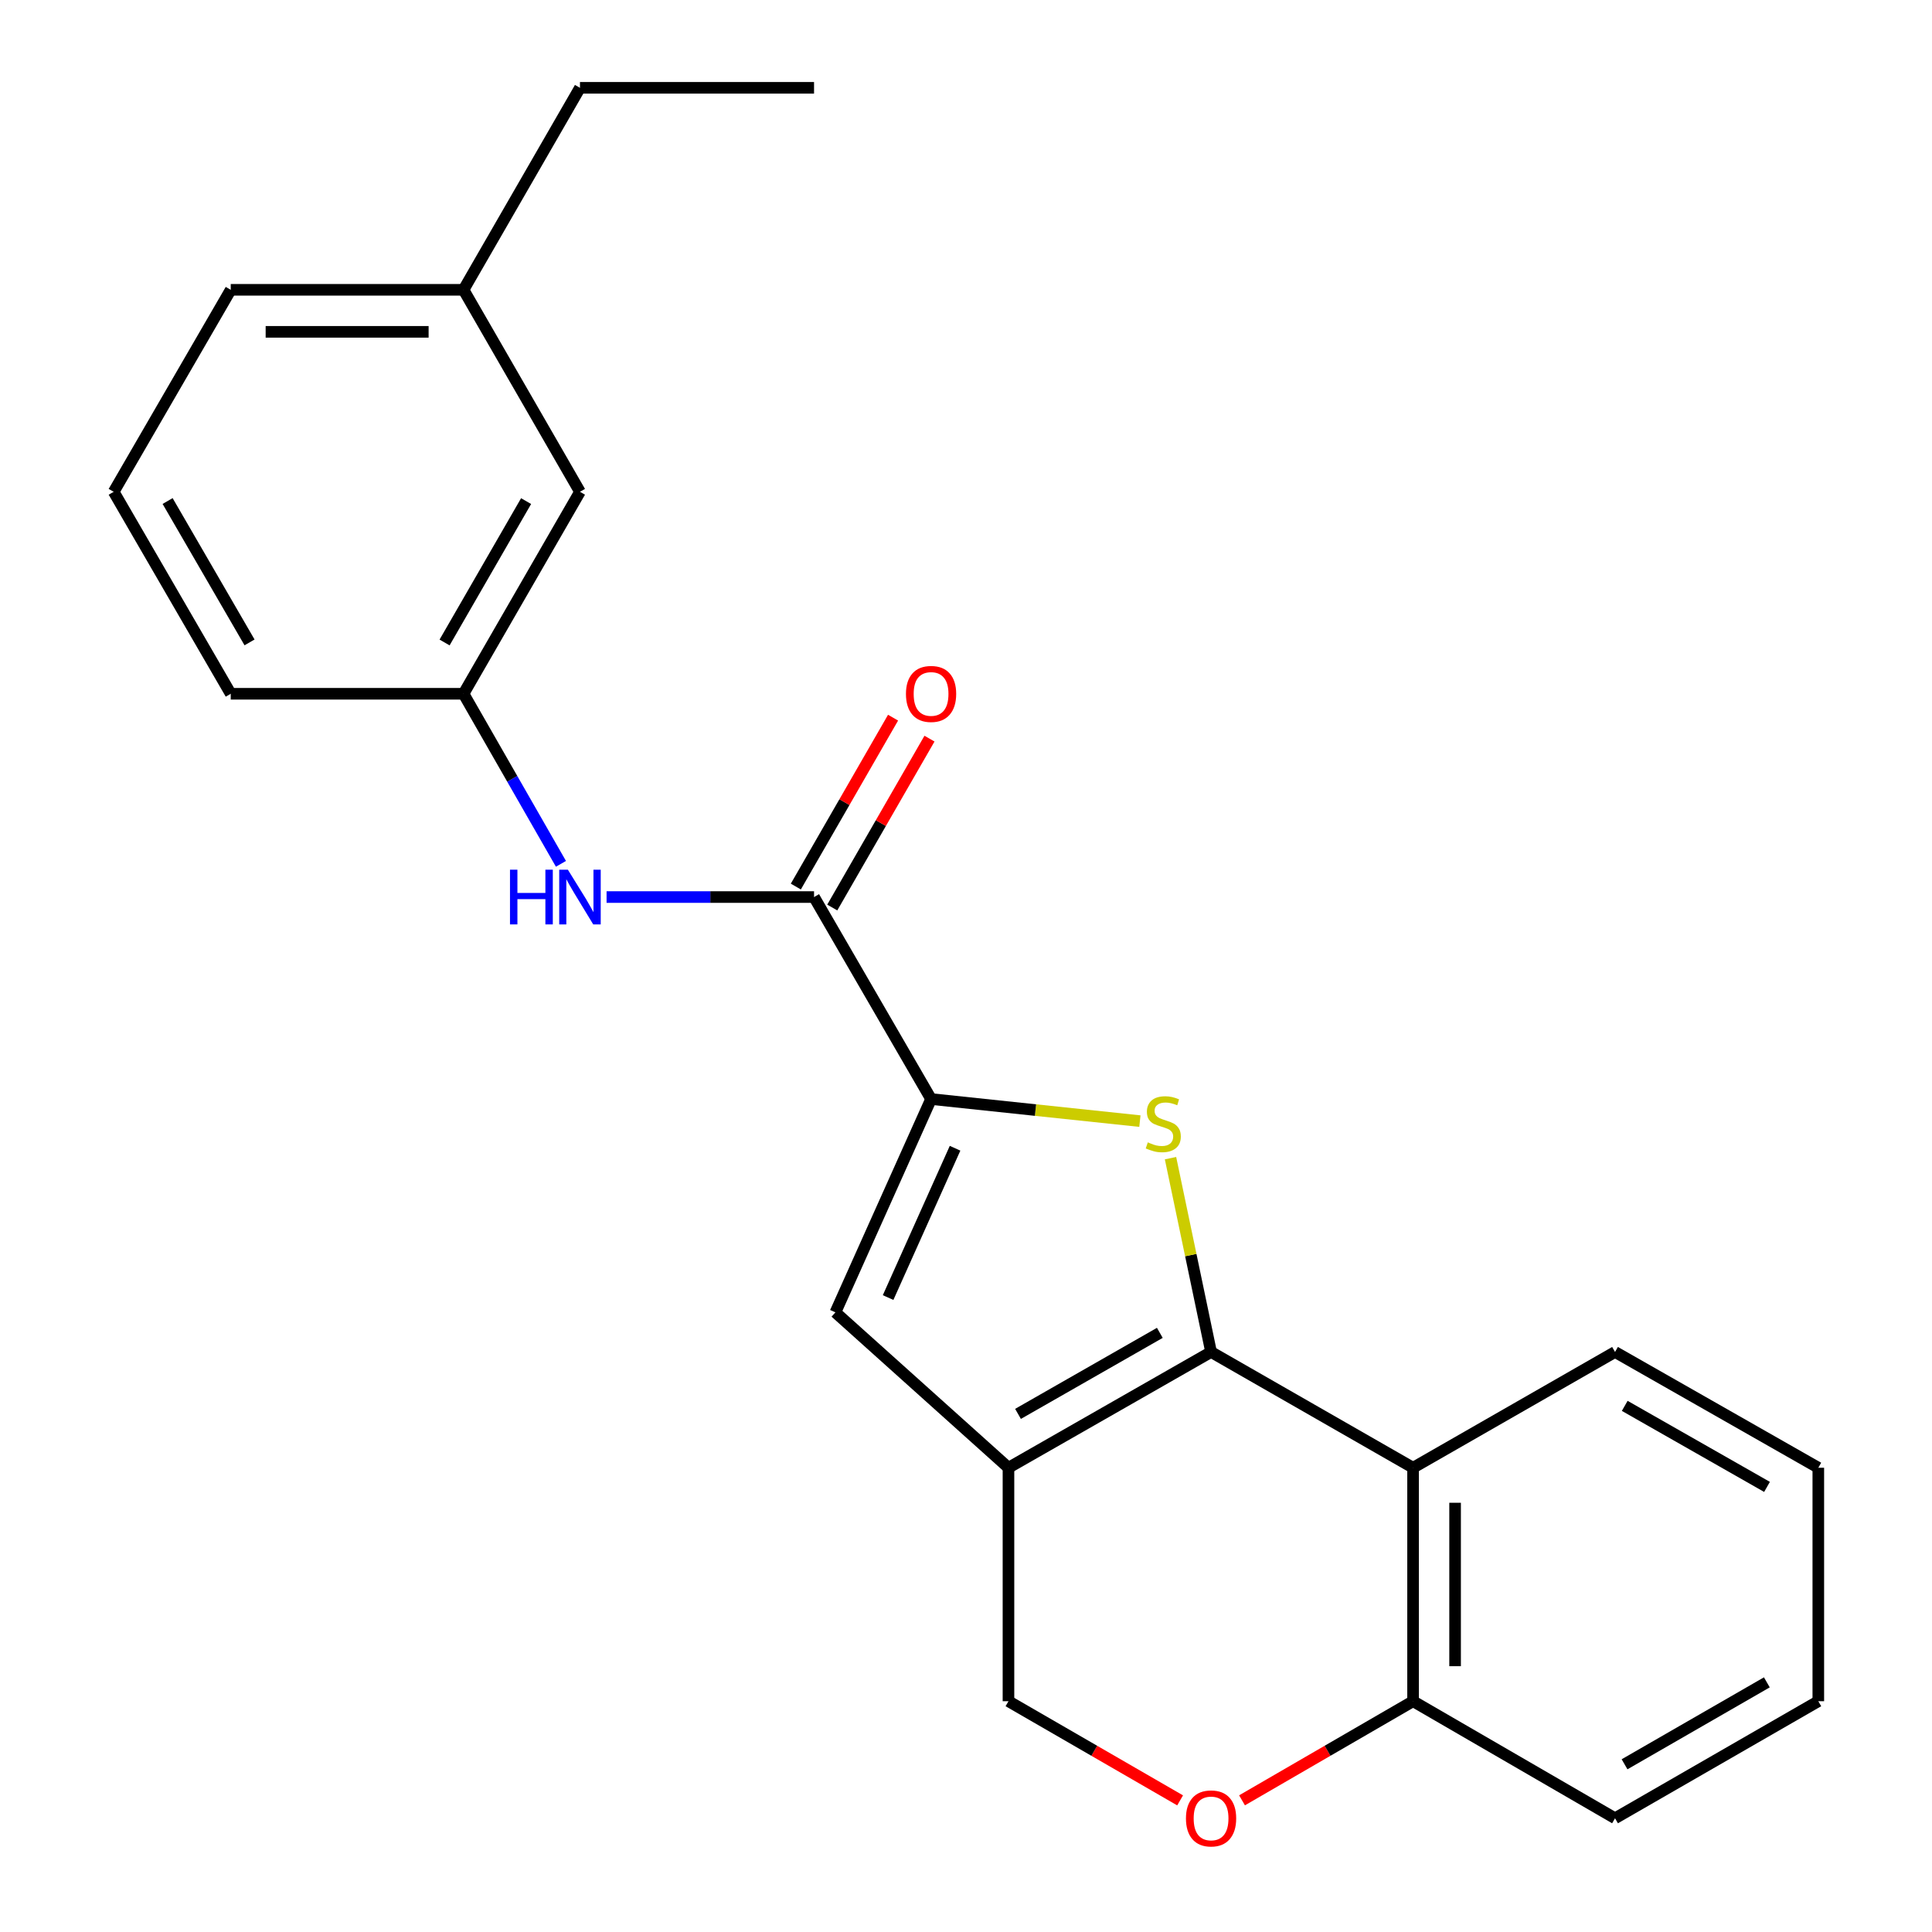 <?xml version='1.0' encoding='iso-8859-1'?>
<svg version='1.1' baseProfile='full'
              xmlns='http://www.w3.org/2000/svg'
                      xmlns:rdkit='http://www.rdkit.org/xml'
                      xmlns:xlink='http://www.w3.org/1999/xlink'
                  xml:space='preserve'
width='1000px' height='1000px' viewBox='0 0 1000 1000'>
<!-- END OF HEADER -->
<rect style='opacity:1.0;fill:#FFFFFF;stroke:none' width='1000' height='1000' x='0' y='0'> </rect>
<path class='bond-0' d='M 626.849,699.784 L 616.352,649.624' style='fill:none;fill-rule:evenodd;stroke:#000000;stroke-width:6px;stroke-linecap:butt;stroke-linejoin:miter;stroke-opacity:1' />
<path class='bond-0' d='M 616.352,649.624 L 605.856,599.464' style='fill:none;fill-rule:evenodd;stroke:#CCCC00;stroke-width:6px;stroke-linecap:butt;stroke-linejoin:miter;stroke-opacity:1' />
<path class='bond-1' d='M 626.849,699.784 L 521.983,759.704' style='fill:none;fill-rule:evenodd;stroke:#000000;stroke-width:6px;stroke-linecap:butt;stroke-linejoin:miter;stroke-opacity:1' />
<path class='bond-1' d='M 600.326,689.884 L 526.921,731.828' style='fill:none;fill-rule:evenodd;stroke:#000000;stroke-width:6px;stroke-linecap:butt;stroke-linejoin:miter;stroke-opacity:1' />
<path class='bond-4' d='M 626.849,699.784 L 731.4,759.704' style='fill:none;fill-rule:evenodd;stroke:#000000;stroke-width:6px;stroke-linecap:butt;stroke-linejoin:miter;stroke-opacity:1' />
<path class='bond-2' d='M 590.008,580.285 L 535.964,574.574' style='fill:none;fill-rule:evenodd;stroke:#CCCC00;stroke-width:6px;stroke-linecap:butt;stroke-linejoin:miter;stroke-opacity:1' />
<path class='bond-2' d='M 535.964,574.574 L 481.92,568.863' style='fill:none;fill-rule:evenodd;stroke:#000000;stroke-width:6px;stroke-linecap:butt;stroke-linejoin:miter;stroke-opacity:1' />
<path class='bond-3' d='M 521.983,759.704 L 432.406,679.275' style='fill:none;fill-rule:evenodd;stroke:#000000;stroke-width:6px;stroke-linecap:butt;stroke-linejoin:miter;stroke-opacity:1' />
<path class='bond-8' d='M 521.983,759.704 L 521.983,880.546' style='fill:none;fill-rule:evenodd;stroke:#000000;stroke-width:6px;stroke-linecap:butt;stroke-linejoin:miter;stroke-opacity:1' />
<path class='bond-5' d='M 481.92,568.863 L 421.348,464.311' style='fill:none;fill-rule:evenodd;stroke:#000000;stroke-width:6px;stroke-linecap:butt;stroke-linejoin:miter;stroke-opacity:1' />
<path class='bond-24' d='M 481.92,568.863 L 432.406,679.275' style='fill:none;fill-rule:evenodd;stroke:#000000;stroke-width:6px;stroke-linecap:butt;stroke-linejoin:miter;stroke-opacity:1' />
<path class='bond-24' d='M 494.342,594.326 L 459.683,671.615' style='fill:none;fill-rule:evenodd;stroke:#000000;stroke-width:6px;stroke-linecap:butt;stroke-linejoin:miter;stroke-opacity:1' />
<path class='bond-9' d='M 731.4,759.704 L 731.4,880.546' style='fill:none;fill-rule:evenodd;stroke:#000000;stroke-width:6px;stroke-linecap:butt;stroke-linejoin:miter;stroke-opacity:1' />
<path class='bond-9' d='M 753.154,777.83 L 753.154,862.42' style='fill:none;fill-rule:evenodd;stroke:#000000;stroke-width:6px;stroke-linecap:butt;stroke-linejoin:miter;stroke-opacity:1' />
<path class='bond-13' d='M 731.4,759.704 L 835.939,699.784' style='fill:none;fill-rule:evenodd;stroke:#000000;stroke-width:6px;stroke-linecap:butt;stroke-linejoin:miter;stroke-opacity:1' />
<path class='bond-7' d='M 421.348,464.311 L 367.654,464.311' style='fill:none;fill-rule:evenodd;stroke:#000000;stroke-width:6px;stroke-linecap:butt;stroke-linejoin:miter;stroke-opacity:1' />
<path class='bond-7' d='M 367.654,464.311 L 313.96,464.311' style='fill:none;fill-rule:evenodd;stroke:#0000FF;stroke-width:6px;stroke-linecap:butt;stroke-linejoin:miter;stroke-opacity:1' />
<path class='bond-10' d='M 430.774,469.738 L 455.938,426.028' style='fill:none;fill-rule:evenodd;stroke:#000000;stroke-width:6px;stroke-linecap:butt;stroke-linejoin:miter;stroke-opacity:1' />
<path class='bond-10' d='M 455.938,426.028 L 481.102,382.318' style='fill:none;fill-rule:evenodd;stroke:#FF0000;stroke-width:6px;stroke-linecap:butt;stroke-linejoin:miter;stroke-opacity:1' />
<path class='bond-10' d='M 411.922,458.885 L 437.085,415.174' style='fill:none;fill-rule:evenodd;stroke:#000000;stroke-width:6px;stroke-linecap:butt;stroke-linejoin:miter;stroke-opacity:1' />
<path class='bond-10' d='M 437.085,415.174 L 462.249,371.464' style='fill:none;fill-rule:evenodd;stroke:#FF0000;stroke-width:6px;stroke-linecap:butt;stroke-linejoin:miter;stroke-opacity:1' />
<path class='bond-6' d='M 642.87,931.847 L 687.135,906.196' style='fill:none;fill-rule:evenodd;stroke:#FF0000;stroke-width:6px;stroke-linecap:butt;stroke-linejoin:miter;stroke-opacity:1' />
<path class='bond-6' d='M 687.135,906.196 L 731.4,880.546' style='fill:none;fill-rule:evenodd;stroke:#000000;stroke-width:6px;stroke-linecap:butt;stroke-linejoin:miter;stroke-opacity:1' />
<path class='bond-23' d='M 610.821,931.87 L 566.402,906.208' style='fill:none;fill-rule:evenodd;stroke:#FF0000;stroke-width:6px;stroke-linecap:butt;stroke-linejoin:miter;stroke-opacity:1' />
<path class='bond-23' d='M 566.402,906.208 L 521.983,880.546' style='fill:none;fill-rule:evenodd;stroke:#000000;stroke-width:6px;stroke-linecap:butt;stroke-linejoin:miter;stroke-opacity:1' />
<path class='bond-11' d='M 290.344,447.12 L 265.133,403.108' style='fill:none;fill-rule:evenodd;stroke:#0000FF;stroke-width:6px;stroke-linecap:butt;stroke-linejoin:miter;stroke-opacity:1' />
<path class='bond-11' d='M 265.133,403.108 L 239.921,359.096' style='fill:none;fill-rule:evenodd;stroke:#000000;stroke-width:6px;stroke-linecap:butt;stroke-linejoin:miter;stroke-opacity:1' />
<path class='bond-17' d='M 731.4,880.546 L 835.939,941.13' style='fill:none;fill-rule:evenodd;stroke:#000000;stroke-width:6px;stroke-linecap:butt;stroke-linejoin:miter;stroke-opacity:1' />
<path class='bond-12' d='M 239.921,359.096 L 300.192,254.557' style='fill:none;fill-rule:evenodd;stroke:#000000;stroke-width:6px;stroke-linecap:butt;stroke-linejoin:miter;stroke-opacity:1' />
<path class='bond-12' d='M 230.116,332.55 L 272.305,259.372' style='fill:none;fill-rule:evenodd;stroke:#000000;stroke-width:6px;stroke-linecap:butt;stroke-linejoin:miter;stroke-opacity:1' />
<path class='bond-16' d='M 239.921,359.096 L 119.43,359.096' style='fill:none;fill-rule:evenodd;stroke:#000000;stroke-width:6px;stroke-linecap:butt;stroke-linejoin:miter;stroke-opacity:1' />
<path class='bond-14' d='M 300.192,254.557 L 239.921,150.006' style='fill:none;fill-rule:evenodd;stroke:#000000;stroke-width:6px;stroke-linecap:butt;stroke-linejoin:miter;stroke-opacity:1' />
<path class='bond-20' d='M 835.939,699.784 L 941.155,759.704' style='fill:none;fill-rule:evenodd;stroke:#000000;stroke-width:6px;stroke-linecap:butt;stroke-linejoin:miter;stroke-opacity:1' />
<path class='bond-20' d='M 840.956,727.675 L 914.607,769.619' style='fill:none;fill-rule:evenodd;stroke:#000000;stroke-width:6px;stroke-linecap:butt;stroke-linejoin:miter;stroke-opacity:1' />
<path class='bond-19' d='M 239.921,150.006 L 300.192,45.455' style='fill:none;fill-rule:evenodd;stroke:#000000;stroke-width:6px;stroke-linecap:butt;stroke-linejoin:miter;stroke-opacity:1' />
<path class='bond-26' d='M 239.921,150.006 L 119.43,150.006' style='fill:none;fill-rule:evenodd;stroke:#000000;stroke-width:6px;stroke-linecap:butt;stroke-linejoin:miter;stroke-opacity:1' />
<path class='bond-26' d='M 221.848,171.759 L 137.503,171.759' style='fill:none;fill-rule:evenodd;stroke:#000000;stroke-width:6px;stroke-linecap:butt;stroke-linejoin:miter;stroke-opacity:1' />
<path class='bond-15' d='M 58.845,254.557 L 119.43,359.096' style='fill:none;fill-rule:evenodd;stroke:#000000;stroke-width:6px;stroke-linecap:butt;stroke-linejoin:miter;stroke-opacity:1' />
<path class='bond-15' d='M 86.755,259.33 L 129.164,332.507' style='fill:none;fill-rule:evenodd;stroke:#000000;stroke-width:6px;stroke-linecap:butt;stroke-linejoin:miter;stroke-opacity:1' />
<path class='bond-18' d='M 58.845,254.557 L 119.43,150.006' style='fill:none;fill-rule:evenodd;stroke:#000000;stroke-width:6px;stroke-linecap:butt;stroke-linejoin:miter;stroke-opacity:1' />
<path class='bond-25' d='M 835.939,941.13 L 941.155,880.546' style='fill:none;fill-rule:evenodd;stroke:#000000;stroke-width:6px;stroke-linecap:butt;stroke-linejoin:miter;stroke-opacity:1' />
<path class='bond-25' d='M 840.866,913.191 L 914.517,870.782' style='fill:none;fill-rule:evenodd;stroke:#000000;stroke-width:6px;stroke-linecap:butt;stroke-linejoin:miter;stroke-opacity:1' />
<path class='bond-21' d='M 300.192,45.455 L 421.348,45.455' style='fill:none;fill-rule:evenodd;stroke:#000000;stroke-width:6px;stroke-linecap:butt;stroke-linejoin:miter;stroke-opacity:1' />
<path class='bond-22' d='M 941.155,759.704 L 941.155,880.546' style='fill:none;fill-rule:evenodd;stroke:#000000;stroke-width:6px;stroke-linecap:butt;stroke-linejoin:miter;stroke-opacity:1' />
<path  class='atom-1' d='M 594.11 591.284
Q 594.43 591.404, 595.75 591.964
Q 597.07 592.524, 598.51 592.884
Q 599.99 593.204, 601.43 593.204
Q 604.11 593.204, 605.67 591.924
Q 607.23 590.604, 607.23 588.324
Q 607.23 586.764, 606.43 585.804
Q 605.67 584.844, 604.47 584.324
Q 603.27 583.804, 601.27 583.204
Q 598.75 582.444, 597.23 581.724
Q 595.75 581.004, 594.67 579.484
Q 593.63 577.964, 593.63 575.404
Q 593.63 571.844, 596.03 569.644
Q 598.47 567.444, 603.27 567.444
Q 606.55 567.444, 610.27 569.004
L 609.35 572.084
Q 605.95 570.684, 603.39 570.684
Q 600.63 570.684, 599.11 571.844
Q 597.59 572.964, 597.63 574.924
Q 597.63 576.444, 598.39 577.364
Q 599.19 578.284, 600.31 578.804
Q 601.47 579.324, 603.39 579.924
Q 605.95 580.724, 607.47 581.524
Q 608.99 582.324, 610.07 583.964
Q 611.19 585.564, 611.19 588.324
Q 611.19 592.244, 608.55 594.364
Q 605.95 596.444, 601.59 596.444
Q 599.07 596.444, 597.15 595.884
Q 595.27 595.364, 593.03 594.444
L 594.11 591.284
' fill='#CCCC00'/>
<path  class='atom-7' d='M 613.849 941.21
Q 613.849 934.41, 617.209 930.61
Q 620.569 926.81, 626.849 926.81
Q 633.129 926.81, 636.489 930.61
Q 639.849 934.41, 639.849 941.21
Q 639.849 948.09, 636.449 952.01
Q 633.049 955.89, 626.849 955.89
Q 620.609 955.89, 617.209 952.01
Q 613.849 948.13, 613.849 941.21
M 626.849 952.69
Q 631.169 952.69, 633.489 949.81
Q 635.849 946.89, 635.849 941.21
Q 635.849 935.65, 633.489 932.85
Q 631.169 930.01, 626.849 930.01
Q 622.529 930.01, 620.169 932.81
Q 617.849 935.61, 617.849 941.21
Q 617.849 946.93, 620.169 949.81
Q 622.529 952.69, 626.849 952.69
' fill='#FF0000'/>
<path  class='atom-8' d='M 263.972 450.151
L 267.812 450.151
L 267.812 462.191
L 282.292 462.191
L 282.292 450.151
L 286.132 450.151
L 286.132 478.471
L 282.292 478.471
L 282.292 465.391
L 267.812 465.391
L 267.812 478.471
L 263.972 478.471
L 263.972 450.151
' fill='#0000FF'/>
<path  class='atom-8' d='M 293.932 450.151
L 303.212 465.151
Q 304.132 466.631, 305.612 469.311
Q 307.092 471.991, 307.172 472.151
L 307.172 450.151
L 310.932 450.151
L 310.932 478.471
L 307.052 478.471
L 297.092 462.071
Q 295.932 460.151, 294.692 457.951
Q 293.492 455.751, 293.132 455.071
L 293.132 478.471
L 289.452 478.471
L 289.452 450.151
L 293.932 450.151
' fill='#0000FF'/>
<path  class='atom-11' d='M 468.92 359.176
Q 468.92 352.376, 472.28 348.576
Q 475.64 344.776, 481.92 344.776
Q 488.2 344.776, 491.56 348.576
Q 494.92 352.376, 494.92 359.176
Q 494.92 366.056, 491.52 369.976
Q 488.12 373.856, 481.92 373.856
Q 475.68 373.856, 472.28 369.976
Q 468.92 366.096, 468.92 359.176
M 481.92 370.656
Q 486.24 370.656, 488.56 367.776
Q 490.92 364.856, 490.92 359.176
Q 490.92 353.616, 488.56 350.816
Q 486.24 347.976, 481.92 347.976
Q 477.6 347.976, 475.24 350.776
Q 472.92 353.576, 472.92 359.176
Q 472.92 364.896, 475.24 367.776
Q 477.6 370.656, 481.92 370.656
' fill='#FF0000'/>
</svg>
